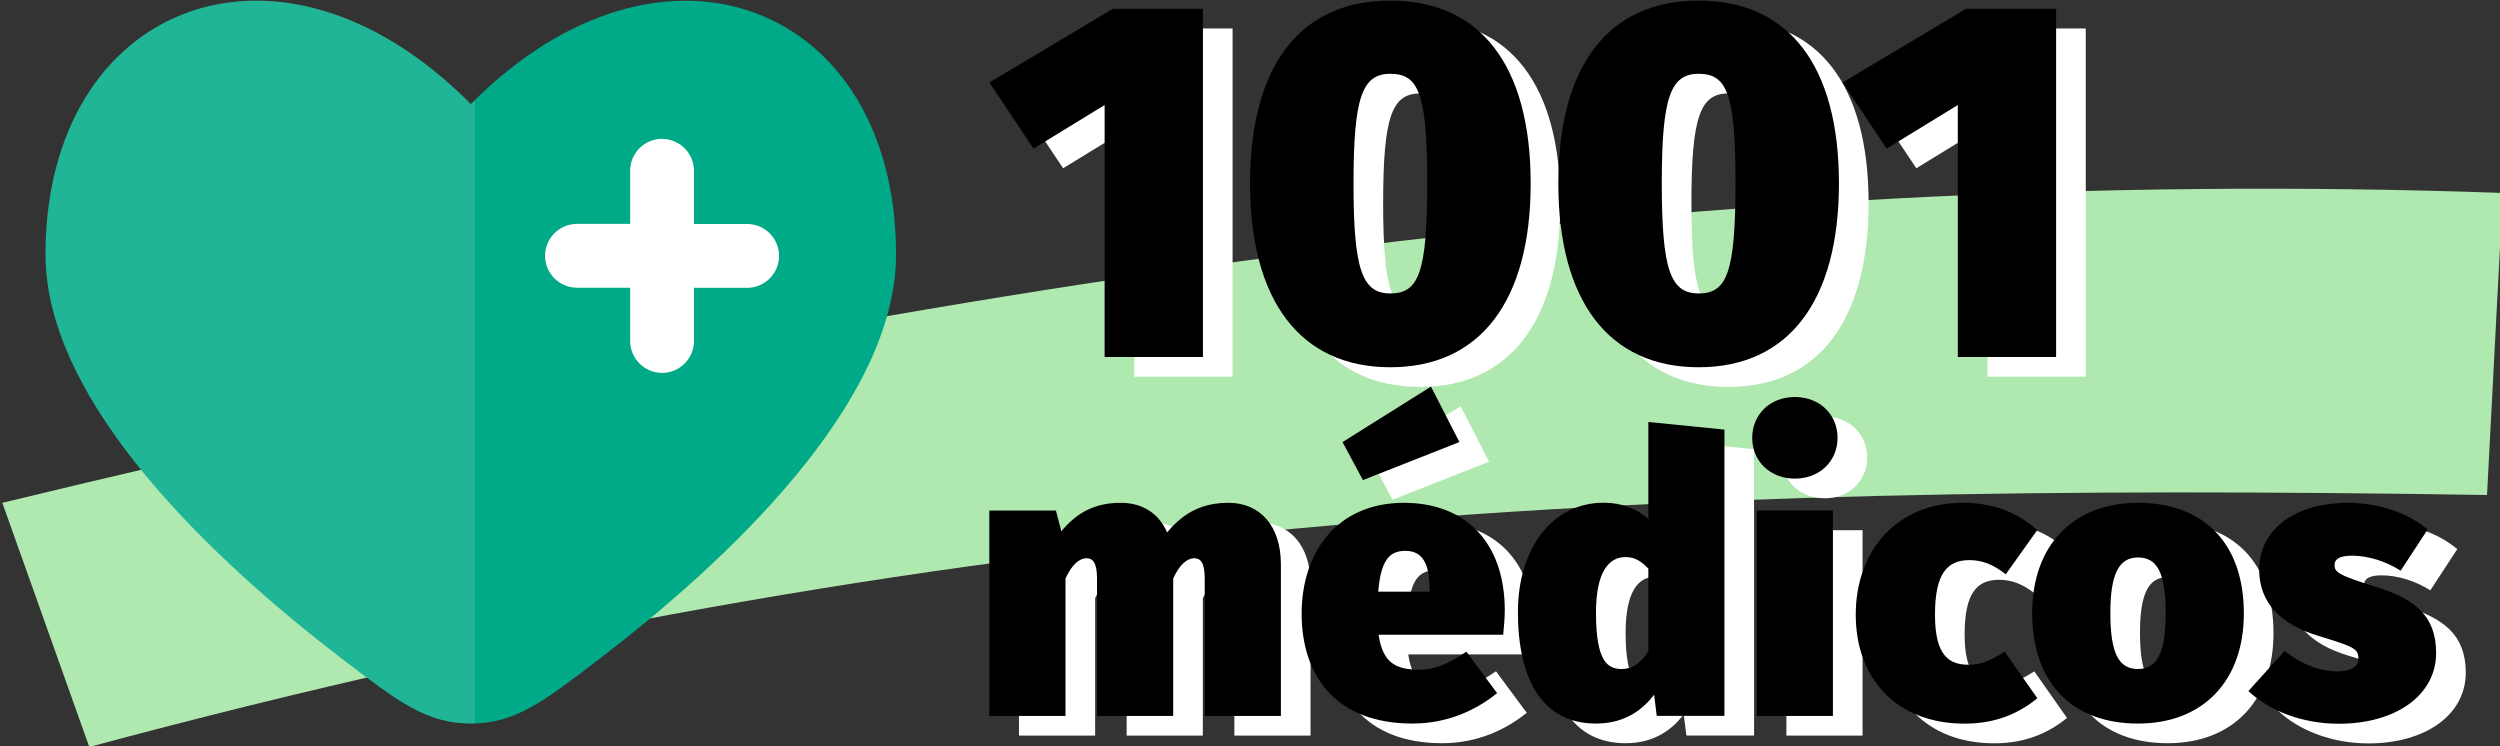 <?xml version="1.0" encoding="UTF-8" standalone="no"?>
<!-- Created with Inkscape (http://www.inkscape.org/) -->

<svg
   width="67mm"
   height="20mm"
   viewBox="0 0 67 20"
   version="1.1"
   id="svg29041"
   inkscape:version="1.1.2 (0a00cf5339, 2022-02-04)"
   sodipodi:docname="logo.svg"
   xmlns:inkscape="http://www.inkscape.org/namespaces/inkscape"
   xmlns:sodipodi="http://sodipodi.sourceforge.net/DTD/sodipodi-0.dtd"
   xmlns="http://www.w3.org/2000/svg"
   xmlns:svg="http://www.w3.org/2000/svg">
  <rect x="0" y="0" width="67" height="20" fill="#333333" stroke="none"/>
  <sodipodi:namedview
     id="namedview29043"
     pagecolor="#ffffff"
     bordercolor="#666666"
     borderopacity="1.0"
     inkscape:pageshadow="2"
     inkscape:pageopacity="0.0"
     inkscape:pagecheckerboard="0"
     inkscape:document-units="mm"
     showgrid="false"
     inkscape:zoom="3.8450816"
     inkscape:cx="90.115123"
     inkscape:cy="30.948628"
     inkscape:window-width="2560"
     inkscape:window-height="935"
     inkscape:window-x="0"
     inkscape:window-y="32"
     inkscape:window-maximized="1"
     inkscape:current-layer="layer1" />
  <defs
     id="defs29038" />
  <g
     inkscape:label="Camada 1"
     inkscape:groupmode="layer"
     id="layer1">
    <g
       id="g29311"
       transform="matrix(2.648,0,0,2.648,-355.095,-175.507)">
      <path
         id="rect24667"
         style="fill:#afe9af;stroke-width:0"
         d="m 134.123,71.368 c 8.984,-2.176 17.006,-3.433 25.307,-3.136 l -0.16,3.057 c -8.568,-0.137 -15.53,0.196 -24.267,2.55 z"
         sodipodi:nodetypes="ccccc" />
      <g
         id="g25898"
         transform="translate(107.832,-27.607)"
         style="fill:#ffffff;stroke:none;stroke-width:0;stroke-miterlimit:4;stroke-dasharray:none;stroke-opacity:1">
        <g
           id="g25896"
           style="fill:#ffffff;stroke:none;stroke-width:0;stroke-miterlimit:4;stroke-dasharray:none;stroke-opacity:1">
          <g
             id="g25894"
             transform="translate(0,-0.158)"
             style="fill:#ffffff;stroke:none;stroke-width:0;stroke-miterlimit:4;stroke-dasharray:none;stroke-opacity:1">
            <g
               aria-label="médicos"
               id="text25888"
               style="font-size:3.893px;line-height:1.25;font-family:'Fira Sans';-inkscape-font-specification:'Fira Sans'">
              <path
                 d="m 39.002,99.332 c -0.257,0 -0.448,0.09 -0.623,0.3 -0.082,-0.195 -0.253,-0.3 -0.467,-0.3 -0.249,0 -0.436,0.086 -0.603,0.288 l -0.055,-0.21 h -0.674 v 2.079 h 0.771 v -1.39 c 0.062,-0.14 0.14,-0.206 0.214,-0.206 0.058,0 0.105,0.039 0.105,0.202 v 1.394 h 0.771 v -1.39 c 0.062,-0.14 0.14,-0.206 0.214,-0.206 0.058,0 0.105,0.039 0.105,0.202 v 1.394 h 0.771 v -1.534 c 0,-0.397 -0.218,-0.623 -0.529,-0.623 z"
                 style="font-weight:900;-inkscape-font-specification:'Fira Sans Heavy'"
                 id="path29233" />
              <path
                 d="m 41.338,98.717 -0.288,-0.561 -0.895,0.561 0.206,0.385 z m 0.459,1.705 c 0,-0.697 -0.405,-1.09 -1.02,-1.09 -0.689,0 -1.036,0.514 -1.036,1.121 0,0.642 0.358,1.113 1.121,1.113 0.362,0 0.65,-0.14 0.857,-0.308 l -0.311,-0.42 c -0.179,0.125 -0.323,0.183 -0.471,0.183 -0.226,0 -0.374,-0.054 -0.417,-0.354 h 1.261 c 0.008,-0.074 0.016,-0.179 0.016,-0.245 z m -0.759,-0.191 h -0.522 c 0.027,-0.319 0.113,-0.413 0.276,-0.413 0.199,0 0.241,0.175 0.245,0.385 z"
                 style="font-weight:900;-inkscape-font-specification:'Fira Sans Heavy'"
                 id="path29235" />
              <path
                 d="m 43.25,98.514 v 0.981 c -0.117,-0.105 -0.273,-0.164 -0.452,-0.164 -0.518,0 -0.868,0.459 -0.868,1.106 0,0.685 0.249,1.129 0.79,1.129 0.3,0 0.479,-0.148 0.588,-0.292 l 0.027,0.214 h 0.685 v -2.897 z m -0.269,2.5 c -0.14,0 -0.261,-0.07 -0.261,-0.568 0,-0.42 0.132,-0.565 0.3,-0.565 0.093,0 0.16,0.043 0.23,0.117 v 0.833 c -0.074,0.128 -0.167,0.183 -0.269,0.183 z"
                 style="font-weight:900;-inkscape-font-specification:'Fira Sans Heavy'"
                 id="path29237" />
              <path
                 d="m 44.733,98.261 c -0.253,0 -0.432,0.179 -0.432,0.413 0,0.234 0.179,0.413 0.432,0.413 0.253,0 0.432,-0.179 0.432,-0.413 0,-0.234 -0.179,-0.413 -0.432,-0.413 z m 0.385,1.149 h -0.771 v 2.079 h 0.771 z"
                 style="font-weight:900;-inkscape-font-specification:'Fira Sans Heavy'"
                 id="path29239" />
              <path
                 d="m 46.431,99.332 c -0.658,0 -1.082,0.475 -1.082,1.133 0,0.65 0.417,1.102 1.102,1.102 0.311,0 0.545,-0.101 0.736,-0.257 l -0.331,-0.471 c -0.144,0.09 -0.234,0.132 -0.362,0.132 -0.199,0 -0.343,-0.089 -0.343,-0.506 0,-0.42 0.125,-0.553 0.35,-0.553 0.125,0 0.241,0.043 0.366,0.144 l 0.319,-0.448 c -0.199,-0.175 -0.436,-0.276 -0.755,-0.276 z"
                 style="font-weight:900;-inkscape-font-specification:'Fira Sans Heavy'"
                 id="path29241" />
              <path
                 d="m 48.206,99.332 c -0.662,0 -1.071,0.436 -1.071,1.113 0,0.724 0.417,1.121 1.071,1.121 0.662,0 1.071,-0.436 1.071,-1.113 0,-0.724 -0.417,-1.121 -1.071,-1.121 z m 0,0.553 c 0.195,0 0.28,0.156 0.28,0.568 0,0.393 -0.086,0.561 -0.28,0.561 -0.195,0 -0.28,-0.156 -0.28,-0.568 0,-0.393 0.086,-0.561 0.28,-0.561 z"
                 style="font-weight:900;-inkscape-font-specification:'Fira Sans Heavy'"
                 id="path29243" />
              <path
                 d="m 50.339,99.332 c -0.584,0 -0.907,0.3 -0.907,0.674 0,0.335 0.214,0.557 0.603,0.674 0.358,0.109 0.401,0.128 0.401,0.23 0,0.086 -0.082,0.128 -0.218,0.128 -0.191,0 -0.382,-0.089 -0.529,-0.206 l -0.366,0.405 c 0.214,0.202 0.549,0.331 0.915,0.331 0.576,0 0.985,-0.288 0.985,-0.716 0,-0.378 -0.218,-0.549 -0.611,-0.67 -0.393,-0.121 -0.417,-0.152 -0.417,-0.222 0,-0.055 0.047,-0.093 0.175,-0.093 0.167,0 0.347,0.058 0.494,0.152 l 0.273,-0.417 c -0.191,-0.164 -0.491,-0.269 -0.798,-0.269 z"
                 style="font-weight:900;-inkscape-font-specification:'Fira Sans Heavy'"
                 id="path29245" />
            </g>
            <g
               aria-label="1001"
               id="text25892"
               style="font-size:5.183px;line-height:1.25;font-family:'Fira Sans';-inkscape-font-specification:'Fira Sans'">
              <path
                 d="m 38.742,94.332 h -0.912 l -1.249,0.746 0.446,0.669 0.72,-0.441 v 2.55 h 0.995 z"
                 style="font-weight:900;-inkscape-font-specification:'Fira Sans Heavy'"
                 id="path29248" />
              <path
                 d="m 40.639,94.249 c -0.912,0 -1.42,0.658 -1.42,1.85 0,1.187 0.508,1.861 1.42,1.861 0.912,0 1.42,-0.674 1.42,-1.861 0,-1.192 -0.508,-1.85 -1.42,-1.85 z m 0,0.741 c 0.285,0 0.373,0.197 0.373,1.109 0,0.907 -0.088,1.114 -0.373,1.114 -0.285,0 -0.373,-0.238 -0.373,-1.114 0,-0.871 0.088,-1.109 0.373,-1.109 z"
                 style="font-weight:900;-inkscape-font-specification:'Fira Sans Heavy'"
                 id="path29250" />
              <path
                 d="m 43.759,94.249 c -0.912,0 -1.42,0.658 -1.42,1.85 0,1.187 0.508,1.861 1.42,1.861 0.912,0 1.42,-0.674 1.42,-1.861 0,-1.192 -0.508,-1.85 -1.42,-1.85 z m 0,0.741 c 0.285,0 0.373,0.197 0.373,1.109 0,0.907 -0.088,1.114 -0.373,1.114 -0.285,0 -0.373,-0.238 -0.373,-1.114 0,-0.871 0.088,-1.109 0.373,-1.109 z"
                 style="font-weight:900;-inkscape-font-specification:'Fira Sans Heavy'"
                 id="path29252" />
              <path
                 d="m 47.377,94.332 h -0.912 l -1.249,0.746 0.446,0.669 0.72,-0.441 v 2.55 h 0.995 z"
                 style="font-weight:900;-inkscape-font-specification:'Fira Sans Heavy'"
                 id="path29254" />
            </g>
          </g>
        </g>
      </g>
      <g
         id="g17008"
         transform="translate(107.532,-27.806)"
         style="stroke:none;stroke-width:0;stroke-miterlimit:4;stroke-dasharray:none;stroke-opacity:1">
        <g
           id="g17096"
           style="stroke:none;stroke-width:0;stroke-miterlimit:4;stroke-dasharray:none;stroke-opacity:1">
          <g
             id="g18255"
             transform="translate(0,-0.158)"
             style="stroke:none;stroke-width:0;stroke-miterlimit:4;stroke-dasharray:none;stroke-opacity:1">
            <g
               aria-label="médicos"
               id="text13513"
               style="font-size:3.893px;line-height:1.25;font-family:'Fira Sans';-inkscape-font-specification:'Fira Sans'">
              <path
                 d="m 39.002,99.332 c -0.257,0 -0.448,0.09 -0.623,0.3 -0.082,-0.195 -0.253,-0.3 -0.467,-0.3 -0.249,0 -0.436,0.086 -0.603,0.288 l -0.055,-0.21 h -0.674 v 2.079 h 0.771 v -1.39 c 0.062,-0.14 0.14,-0.206 0.214,-0.206 0.058,0 0.105,0.039 0.105,0.202 v 1.394 h 0.771 v -1.39 c 0.062,-0.14 0.14,-0.206 0.214,-0.206 0.058,0 0.105,0.039 0.105,0.202 v 1.394 h 0.771 v -1.534 c 0,-0.397 -0.218,-0.623 -0.529,-0.623 z"
                 style="font-weight:900;-inkscape-font-specification:'Fira Sans Heavy'"
                 id="path29191" />
              <path
                 d="m 41.338,98.717 -0.288,-0.561 -0.895,0.561 0.206,0.385 z m 0.459,1.705 c 0,-0.697 -0.405,-1.09 -1.02,-1.09 -0.689,0 -1.036,0.514 -1.036,1.121 0,0.642 0.358,1.113 1.121,1.113 0.362,0 0.65,-0.14 0.857,-0.308 l -0.311,-0.42 c -0.179,0.125 -0.323,0.183 -0.471,0.183 -0.226,0 -0.374,-0.054 -0.417,-0.354 h 1.261 c 0.008,-0.074 0.016,-0.179 0.016,-0.245 z m -0.759,-0.191 h -0.522 c 0.027,-0.319 0.113,-0.413 0.276,-0.413 0.199,0 0.241,0.175 0.245,0.385 z"
                 style="font-weight:900;-inkscape-font-specification:'Fira Sans Heavy'"
                 id="path29193" />
              <path
                 d="m 43.25,98.514 v 0.981 c -0.117,-0.105 -0.273,-0.164 -0.452,-0.164 -0.518,0 -0.868,0.459 -0.868,1.106 0,0.685 0.249,1.129 0.79,1.129 0.3,0 0.479,-0.148 0.588,-0.292 l 0.027,0.214 h 0.685 v -2.897 z m -0.269,2.5 c -0.14,0 -0.261,-0.07 -0.261,-0.568 0,-0.42 0.132,-0.565 0.3,-0.565 0.093,0 0.16,0.043 0.23,0.117 v 0.833 c -0.074,0.128 -0.167,0.183 -0.269,0.183 z"
                 style="font-weight:900;-inkscape-font-specification:'Fira Sans Heavy'"
                 id="path29195" />
              <path
                 d="m 44.733,98.261 c -0.253,0 -0.432,0.179 -0.432,0.413 0,0.234 0.179,0.413 0.432,0.413 0.253,0 0.432,-0.179 0.432,-0.413 0,-0.234 -0.179,-0.413 -0.432,-0.413 z m 0.385,1.149 h -0.771 v 2.079 h 0.771 z"
                 style="font-weight:900;-inkscape-font-specification:'Fira Sans Heavy'"
                 id="path29197" />
              <path
                 d="m 46.431,99.332 c -0.658,0 -1.082,0.475 -1.082,1.133 0,0.65 0.417,1.102 1.102,1.102 0.311,0 0.545,-0.101 0.736,-0.257 l -0.331,-0.471 c -0.144,0.09 -0.234,0.132 -0.362,0.132 -0.199,0 -0.343,-0.089 -0.343,-0.506 0,-0.42 0.125,-0.553 0.35,-0.553 0.125,0 0.241,0.043 0.366,0.144 l 0.319,-0.448 c -0.199,-0.175 -0.436,-0.276 -0.755,-0.276 z"
                 style="font-weight:900;-inkscape-font-specification:'Fira Sans Heavy'"
                 id="path29199" />
              <path
                 d="m 48.206,99.332 c -0.662,0 -1.071,0.436 -1.071,1.113 0,0.724 0.417,1.121 1.071,1.121 0.662,0 1.071,-0.436 1.071,-1.113 0,-0.724 -0.417,-1.121 -1.071,-1.121 z m 0,0.553 c 0.195,0 0.28,0.156 0.28,0.568 0,0.393 -0.086,0.561 -0.28,0.561 -0.195,0 -0.28,-0.156 -0.28,-0.568 0,-0.393 0.086,-0.561 0.28,-0.561 z"
                 style="font-weight:900;-inkscape-font-specification:'Fira Sans Heavy'"
                 id="path29201" />
              <path
                 d="m 50.339,99.332 c -0.584,0 -0.907,0.3 -0.907,0.674 0,0.335 0.214,0.557 0.603,0.674 0.358,0.109 0.401,0.128 0.401,0.23 0,0.086 -0.082,0.128 -0.218,0.128 -0.191,0 -0.382,-0.089 -0.529,-0.206 l -0.366,0.405 c 0.214,0.202 0.549,0.331 0.915,0.331 0.576,0 0.985,-0.288 0.985,-0.716 0,-0.378 -0.218,-0.549 -0.611,-0.67 -0.393,-0.121 -0.417,-0.152 -0.417,-0.222 0,-0.055 0.047,-0.093 0.175,-0.093 0.167,0 0.347,0.058 0.494,0.152 l 0.273,-0.417 c -0.191,-0.164 -0.491,-0.269 -0.798,-0.269 z"
                 style="font-weight:900;-inkscape-font-specification:'Fira Sans Heavy'"
                 id="path29203" />
            </g>
            <g
               aria-label="1001"
               id="text14953"
               style="font-size:5.183px;line-height:1.25;font-family:'Fira Sans';-inkscape-font-specification:'Fira Sans'">
              <path
                 d="m 38.742,94.332 h -0.912 l -1.249,0.746 0.446,0.669 0.72,-0.441 v 2.55 h 0.995 z"
                 style="font-weight:900;-inkscape-font-specification:'Fira Sans Heavy'"
                 id="path29206" />
              <path
                 d="m 40.639,94.249 c -0.912,0 -1.42,0.658 -1.42,1.85 0,1.187 0.508,1.861 1.42,1.861 0.912,0 1.42,-0.674 1.42,-1.861 0,-1.192 -0.508,-1.85 -1.42,-1.85 z m 0,0.741 c 0.285,0 0.373,0.197 0.373,1.109 0,0.907 -0.088,1.114 -0.373,1.114 -0.285,0 -0.373,-0.238 -0.373,-1.114 0,-0.871 0.088,-1.109 0.373,-1.109 z"
                 style="font-weight:900;-inkscape-font-specification:'Fira Sans Heavy'"
                 id="path29208" />
              <path
                 d="m 43.759,94.249 c -0.912,0 -1.42,0.658 -1.42,1.85 0,1.187 0.508,1.861 1.42,1.861 0.912,0 1.42,-0.674 1.42,-1.861 0,-1.192 -0.508,-1.85 -1.42,-1.85 z m 0,0.741 c 0.285,0 0.373,0.197 0.373,1.109 0,0.907 -0.088,1.114 -0.373,1.114 -0.285,0 -0.373,-0.238 -0.373,-1.114 0,-0.871 0.088,-1.109 0.373,-1.109 z"
                 style="font-weight:900;-inkscape-font-specification:'Fira Sans Heavy'"
                 id="path29210" />
              <path
                 d="m 47.377,94.332 h -0.912 l -1.249,0.746 0.446,0.669 0.72,-0.441 v 2.55 h 0.995 z"
                 style="font-weight:900;-inkscape-font-specification:'Fira Sans Heavy'"
                 id="path29212" />
            </g>
          </g>
        </g>
      </g>
      <circle
         style="fill:#ffffff;fill-opacity:1;stroke:none;stroke-width:0;stroke-miterlimit:4;stroke-dasharray:none;stroke-opacity:1"
         id="path26986"
         cx="140.784"
         cy="68.861"
         r="1.341" />
      <path
         fill-rule="evenodd"
         clip-rule="evenodd"
         d="m 137.556,72.943 c -1.266,-0.97 -2.996,-2.574 -2.996,-4.089 0,-2.532 2.367,-3.478 4.304,-1.521 1.937,-1.956 4.304,-1.011 4.304,1.521 0,1.516 -1.73,3.119 -2.996,4.089 -0.573,0.439 -0.86,0.659 -1.308,0.659 -0.448,0 -0.734,-0.22 -1.308,-0.659 z m 3.244,-5.258 c 0.178,0 0.323,0.145 0.323,0.323 v 0.538 h 0.538 c 0.178,0 0.323,0.145 0.323,0.323 0,0.178 -0.145,0.323 -0.323,0.323 h -0.538 v 0.538 c 0,0.178 -0.145,0.323 -0.323,0.323 -0.178,0 -0.323,-0.145 -0.323,-0.323 V 69.191 h -0.538 c -0.178,0 -0.323,-0.145 -0.323,-0.323 0,-0.178 0.145,-0.323 0.323,-0.323 h 0.538 v -0.538 c 0,-0.178 0.145,-0.323 0.323,-0.323 z"
         fill="#1c274c"
         id="path18381"
         style="fill:#00aa88;stroke-width:0.43" />
      <path
         id="path26194"
         style="fill:#ffffff;fill-opacity:0.129;stroke-width:0.43"
         d="m 136.651,66.286 c -1.166,0.022 -2.091,0.985 -2.091,2.567 0,1.516 1.729,3.119 2.996,4.089 0.573,0.439 0.86,0.659 1.308,0.659 0.014,0 0.028,-0.001 0.042,-0.002 v -6.31 c -0.014,0.014 -0.028,0.028 -0.042,0.042 -0.726,-0.734 -1.513,-1.059 -2.213,-1.046 z" />
    </g>
  </g>
</svg>

